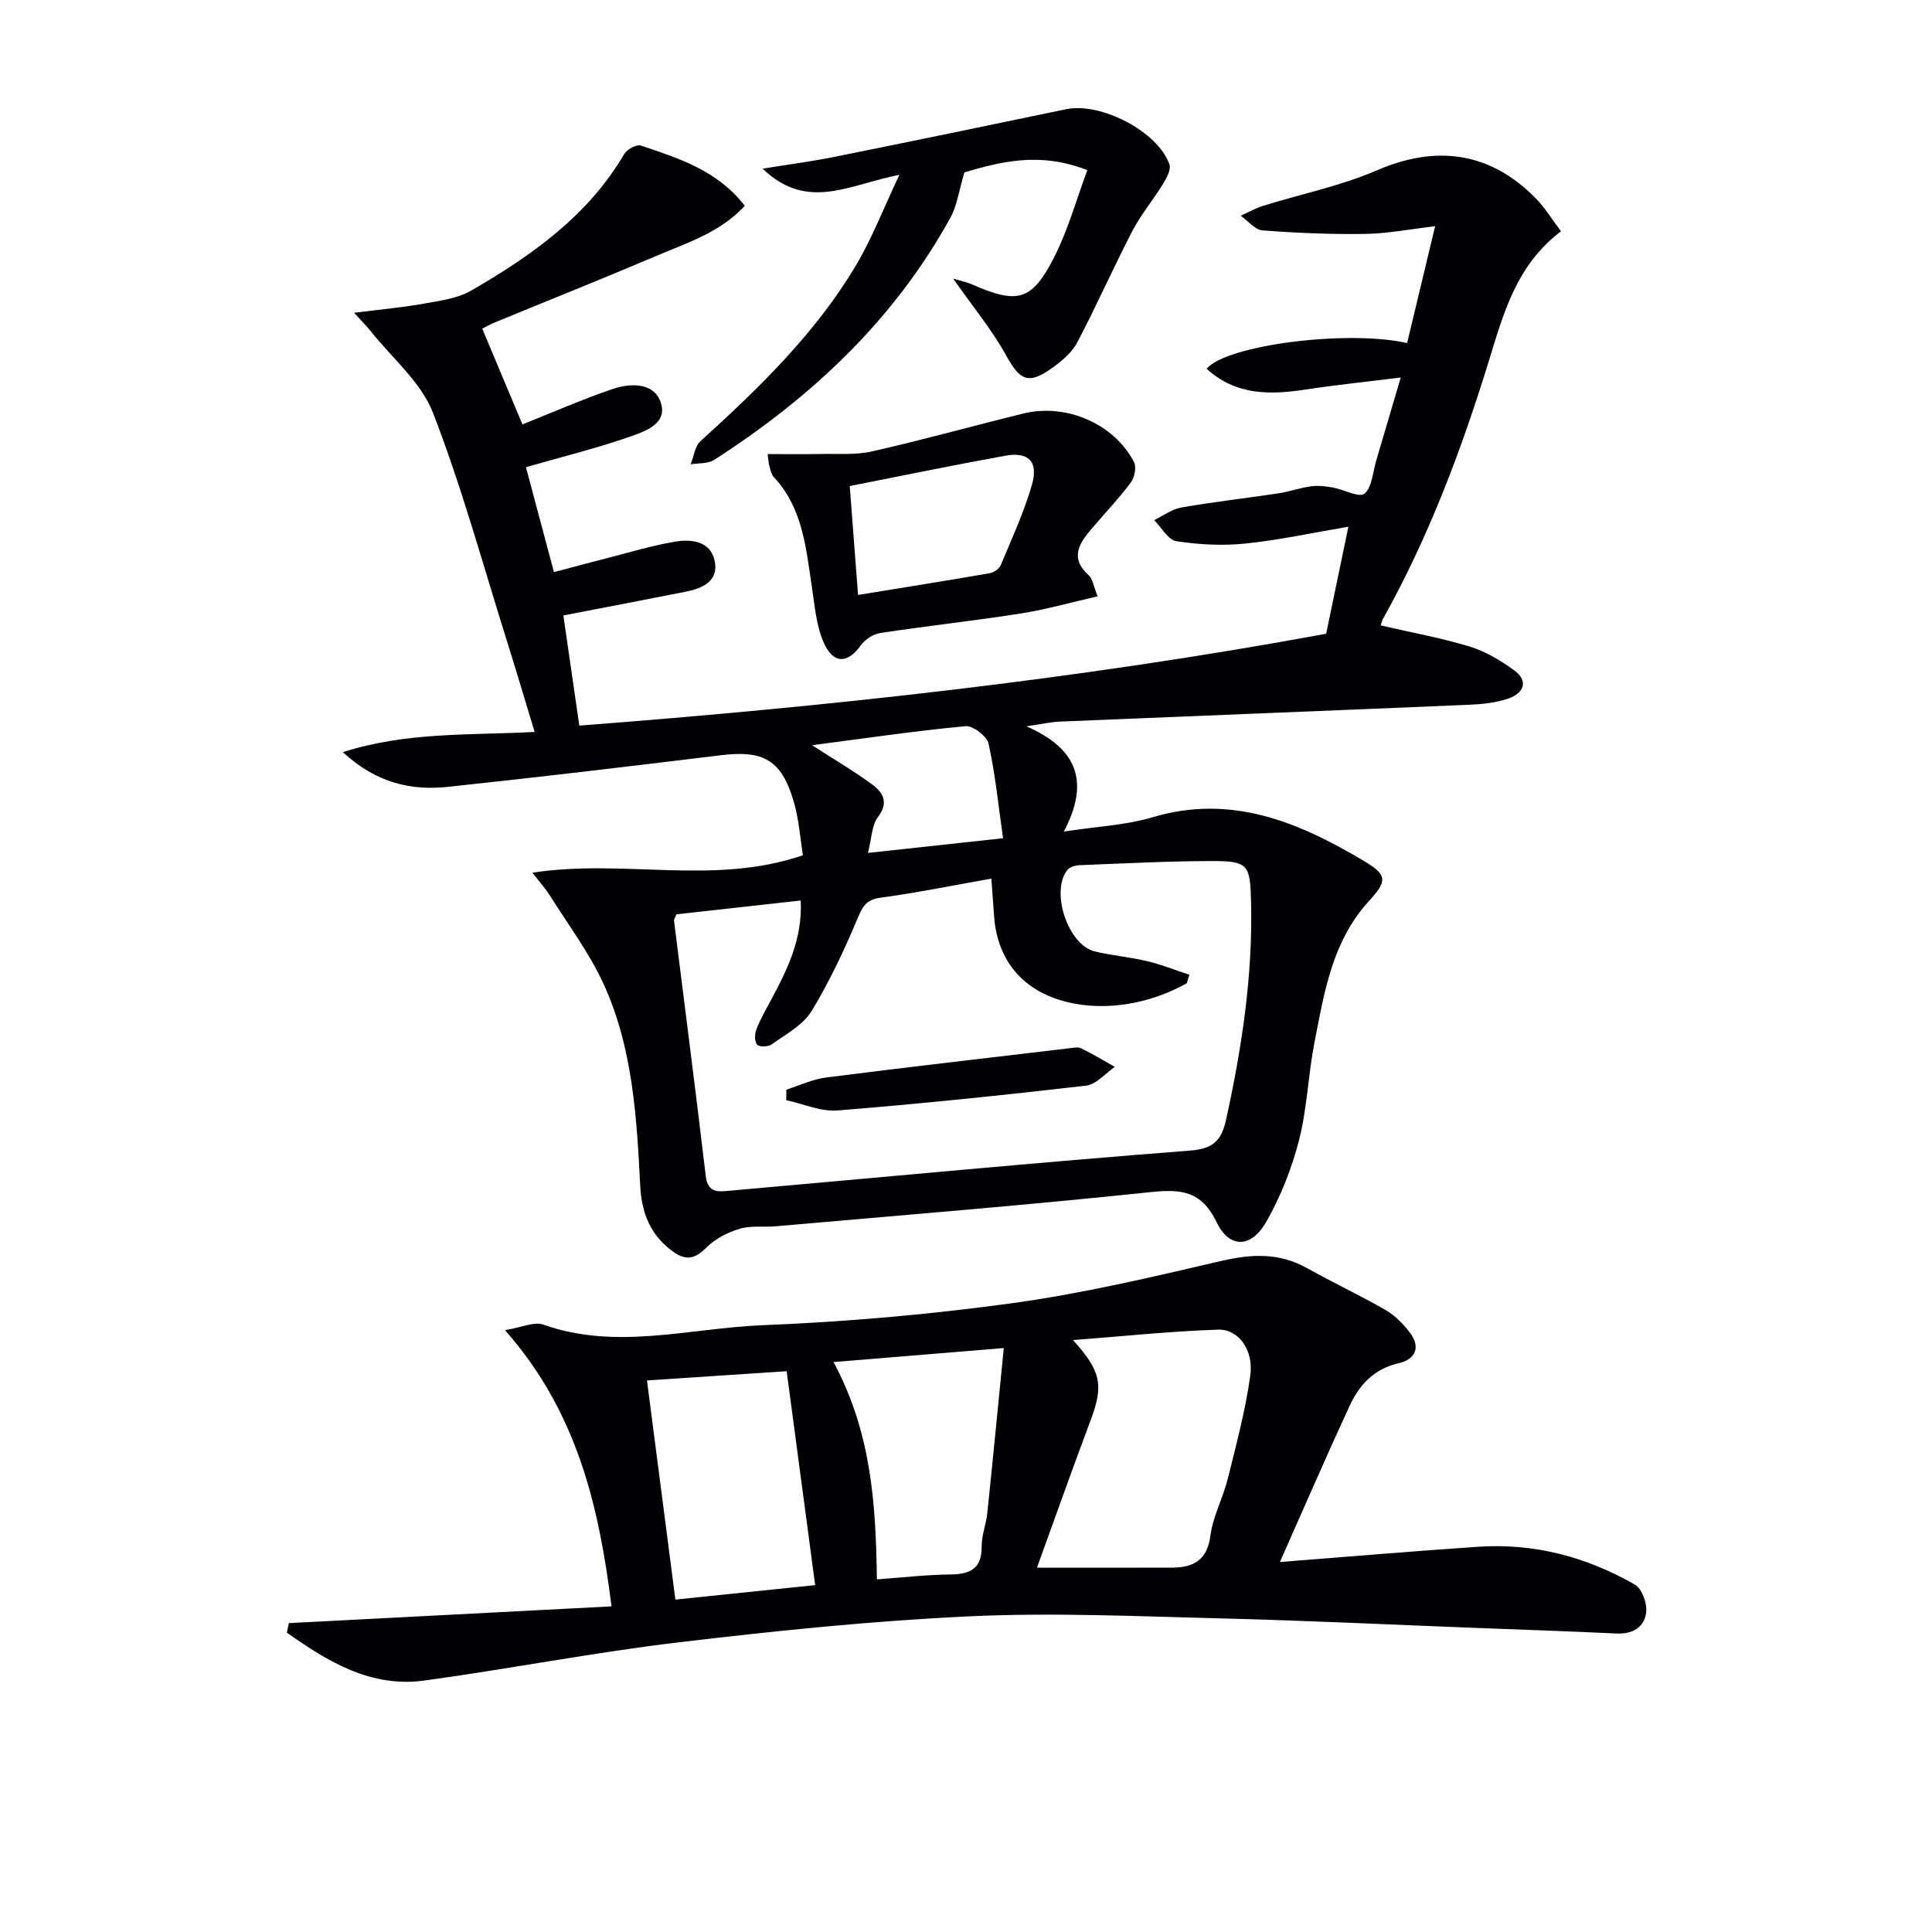 <svg enable-background="new 0 0 400 400" viewBox="0 0 400 400" xmlns="http://www.w3.org/2000/svg"><g fill="#010104"><path d="m108.17 87.87c5.78-2.3 12.11-5.09 18.64-7.32 3.68-1.25 8.53-1.41 9.96 2.69 1.58 4.52-3.3 6.11-6.56 7.24-6.85 2.37-13.92 4.12-21.32 6.24 1.87 7.02 3.74 14.01 5.8 21.73 3.94-1.04 7.57-2.03 11.21-2.95 4.64-1.18 9.25-2.6 13.96-3.37 3.35-.55 7.23-.06 8.1 3.95.91 4.21-2.46 5.72-5.97 6.42-8.42 1.67-16.86 3.28-25.35 4.92 1.02 7.07 2.11 14.55 3.3 22.81 51.5-3.95 103.09-9.52 154.63-19.02 1.46-7.01 2.95-14.22 4.6-22.16-7.4 1.25-14.34 2.77-21.36 3.49-4.7.48-9.57.23-14.25-.49-1.72-.27-3.08-2.84-4.6-4.36 1.85-.9 3.63-2.26 5.58-2.61 6.68-1.17 13.43-1.93 20.14-2.94 2.29-.35 4.51-1.15 6.81-1.46 1.45-.2 3 0 4.47.26 2.27.4 5.46 2.16 6.53 1.27 1.6-1.34 1.73-4.47 2.44-6.85 1.6-5.37 3.18-10.74 5.08-17.2-7.07.88-13.4 1.53-19.68 2.49-7.41 1.13-14.49 1.22-20.51-4.31 4.14-4.92 29.09-8.1 41.51-5.32 1.87-7.8 3.74-15.62 5.8-24.19-5.1.6-9.76 1.53-14.43 1.6-7.1.11-14.22-.19-21.3-.73-1.57-.12-3.01-1.97-4.52-3.03 1.53-.69 3.02-1.55 4.61-2.05 7.88-2.45 16.09-4.11 23.62-7.37 12.2-5.28 23.38-3.83 32.83 5.79 1.92 1.95 3.37 4.37 5.25 6.85-9.3 7.02-11.93 17.1-14.97 26.94-5.69 18.45-12.46 36.44-21.91 53.33-.23.42-.31.93-.44 1.33 6.19 1.43 12.4 2.55 18.4 4.37 3.25.98 6.35 2.85 9.13 4.85 3.18 2.29 2.1 4.78-1.08 5.9-2.61.91-5.51 1.19-8.31 1.31-28.22 1.2-56.45 2.31-84.67 3.48-1.81.08-3.61.5-6.84.98 10.32 4.48 13.3 11.26 7.76 21.78 6.91-1.06 12.84-1.31 18.35-2.95 16.32-4.88 30.25 1 43.72 9.01 4.97 2.96 4.91 4.16 1.09 8.34-7.61 8.32-9.26 18.94-11.29 29.36-1.3 6.67-1.5 13.59-3.18 20.14-1.5 5.85-3.8 11.68-6.79 16.92-3.1 5.43-7.62 5.56-10.26.09-3.18-6.58-7.4-6.92-13.83-6.24-25.78 2.72-51.63 4.78-77.46 7.06-2.49.22-5.13-.19-7.45.51-2.47.74-5.06 2.05-6.86 3.85-2.31 2.31-4.15 2.87-6.87.94-4.75-3.38-6.59-7.99-6.88-13.68-.73-14.29-1.55-28.69-7.64-41.91-2.95-6.4-7.29-12.17-11.06-18.19-.84-1.34-1.93-2.54-3.62-4.73 18.98-2.92 37.51 2.73 56.01-3.61-.58-3.5-.82-7.48-1.93-11.2-2.55-8.59-6.27-10.58-15.14-9.5-18.8 2.3-37.6 4.54-56.43 6.54-7.65.81-14.82-.79-21.76-7.19 13.35-4.24 26.25-3.46 39.71-4.18-2.02-6.63-3.83-12.77-5.75-18.87-4.97-15.79-9.33-31.83-15.31-47.24-2.45-6.31-8.43-11.25-12.82-16.8-.7-.88-1.5-1.67-3.5-3.87 5.64-.72 10.09-1.11 14.47-1.9 3.33-.6 6.94-1.06 9.78-2.7 12.46-7.22 24.15-15.42 31.68-28.27.57-.97 2.55-2.05 3.43-1.76 7.86 2.65 15.88 5.15 21.53 12.48-5.12 5.56-12.03 7.69-18.5 10.45-11.01 4.69-22.13 9.11-33.19 13.67-1.18.49-2.29 1.13-2.67 1.31 2.9 6.94 5.69 13.55 8.33 19.83zm138.08 113.94c-.18.59-.36 1.17-.54 1.76-6.72 3.77-14.5 5.38-21.57 4.48-10.93-1.4-17.56-8.02-18.32-18.3-.18-2.44-.35-4.89-.57-7.84-7.87 1.39-15.32 2.91-22.83 3.93-2.76.38-3.66 1.43-4.71 3.94-2.82 6.71-5.92 13.38-9.7 19.58-1.77 2.9-5.32 4.76-8.23 6.87-.71.52-2.54.57-3.01.06-.56-.61-.54-2.18-.19-3.11.75-2 1.84-3.88 2.86-5.77 3.44-6.42 6.74-12.86 6.34-20.97-8.94.99-17.44 1.93-25.74 2.86-.28.71-.53 1.03-.49 1.31 2.2 17.63 4.49 35.24 6.57 52.88.43 3.62 2.7 3.24 5.01 3.03 31.78-2.81 63.55-5.85 95.36-8.31 4.99-.39 6.47-2.37 7.38-6.5 3.24-14.82 5.52-29.73 5.15-44.96-.19-7.73-.56-8.5-8.14-8.48-9.14.02-18.28.5-27.42.86-.87.03-2.05.41-2.53 1.05-3.45 4.54.22 15.44 5.69 16.79 3.54.87 7.22 1.15 10.77 2 3 .7 5.91 1.87 8.86 2.84zm-38.58-28.26c-1-7.01-1.62-13.38-3-19.59-.34-1.54-3.24-3.75-4.77-3.61-10.44.98-20.82 2.51-31.77 3.94 4.58 2.95 8.66 5.34 12.45 8.13 2.21 1.63 3.51 3.68 1.19 6.74-1.31 1.73-1.3 4.45-2.07 7.43 9.52-1.03 18.01-1.95 27.97-3.04z"/><path d="m59.8 336.05c22.11-1.15 44.21-2.3 66.81-3.47-2.62-20.83-7.12-40.26-22.06-57.19 3.62-.59 6.08-1.8 7.88-1.16 15.17 5.41 30.36.74 45.46.14 17.25-.69 34.52-2.21 51.62-4.55 14.57-2 28.97-5.41 43.32-8.75 6.3-1.47 12.03-1.74 17.79 1.49 5.36 3 10.94 5.61 16.26 8.67 1.93 1.11 3.63 2.86 5 4.65 2.37 3.09 1.1 5.59-2.32 6.37-5.11 1.16-8.13 4.49-10.14 8.82-4.86 10.51-9.46 21.15-14.43 32.33 14.06-1.09 27.55-2.26 41.07-3.16 11.58-.78 22.44 2.1 32.43 7.84 1.46.84 2.54 3.85 2.34 5.7-.35 3.12-2.79 4.58-6.17 4.42-9.97-.47-19.94-.81-29.92-1.19-17.11-.66-34.22-1.49-51.34-1.92-17.46-.43-34.97-1.26-52.39-.46-20.21.93-40.41 3.01-60.51 5.4-17.61 2.09-35.06 5.51-52.64 7.91-11.13 1.52-19.99-3.94-28.47-9.92.14-.66.28-1.32.41-1.97zm154.89-11.48c10.07 0 19.04.03 28.01-.01 4.4-.02 7.23-1.53 7.9-6.61.53-4.04 2.62-7.85 3.62-11.86 1.75-7.06 3.64-14.13 4.64-21.31.73-5.24-2.43-9.63-6.64-9.49-10.03.33-20.04 1.4-30.06 2.16 5.75 6.35 6.36 9.3 3.74 16.33-3.78 10.08-7.38 20.21-11.21 30.79zm-74.86 6.61c9.76-1.01 19.37-2.01 28.94-3-2.04-15.33-3.96-29.7-5.9-44.29-10.06.67-19.31 1.29-28.92 1.92 1.93 14.89 3.84 29.64 5.88 45.37zm41.72-4.19c5.56-.4 10.34-.97 15.13-1.01 4.15-.03 6.61-1.16 6.57-5.85-.02-2.28.92-4.54 1.16-6.84 1.15-11 2.21-22.02 3.41-34.19-12.43 1.02-23.45 1.93-35.24 2.9 7.86 14.69 8.75 29.41 8.97 44.99z"/><path d="m197.34 57.68c1.69.51 2.79.72 3.78 1.15 9.59 4.2 12.47 3.56 17.16-5.63 2.86-5.62 4.55-11.84 6.84-17.97-10.05-3.96-18.29-1.61-25.45.45-1.13 3.77-1.5 6.85-2.89 9.37-11.67 21.21-28.78 37.21-48.92 50.17-1.29.83-3.23.63-4.87.91.66-1.63.88-3.74 2.05-4.8 12.1-11 23.84-22.33 32.25-36.51 3.24-5.47 5.55-11.5 8.92-18.62-10.24 1.93-18.99 7.7-28.32-1.28 5.5-.89 10.1-1.49 14.64-2.4 16.08-3.24 32.15-6.55 48.21-9.91 7.13-1.49 18.95 4.57 21.37 11.4.38 1.07-.56 2.83-1.29 4.03-2.03 3.31-4.58 6.33-6.36 9.75-3.96 7.63-7.43 15.51-11.43 23.11-1.1 2.1-3.19 3.85-5.18 5.27-4.96 3.57-6.7 2.59-9.58-2.65-2.94-5.31-6.89-10.06-10.93-15.84z"/><path d="m158.94 94.01c3.83 0 7.4.06 10.97-.02s7.25.24 10.67-.54c10.49-2.38 20.86-5.27 31.31-7.84 8.86-2.17 18.8 2.14 22.89 10.05.55 1.06.11 3.22-.68 4.27-2.48 3.31-5.35 6.33-8.05 9.49-2.62 3.06-4.64 6.12-.62 9.71.77.69.91 2.07 1.83 4.33-5.55 1.26-10.7 2.74-15.95 3.56-9.67 1.52-19.41 2.57-29.08 4.04-1.46.22-3.16 1.35-4.03 2.57-2.72 3.81-5.71 3.92-7.7-.69-1.53-3.55-1.84-7.67-2.43-11.57-1.22-8.03-1.89-16.22-7.87-22.6-.53-.56-.69-1.5-.92-2.3-.17-.59-.18-1.25-.34-2.46zm18.71 29.17c9.44-1.54 18.41-2.97 27.36-4.52.83-.14 1.89-.95 2.21-1.71 2.29-5.5 4.82-10.95 6.45-16.66 1.35-4.73-.76-6.8-5.52-5.94-10.69 1.93-21.34 4.14-32.22 6.28.57 7.44 1.11 14.51 1.72 22.55z"/><path d="m162.81 225.6c2.72-.86 5.39-2.15 8.18-2.51 16.79-2.14 33.6-4.07 50.41-6.06.82-.1 1.8-.31 2.47.02 2.37 1.17 4.64 2.54 6.95 3.84-1.98 1.34-3.85 3.64-5.96 3.88-17.12 1.98-34.27 3.76-51.45 5.14-3.46.28-7.07-1.37-10.62-2.13.01-.72.01-1.45.02-2.18z"/></g></svg>